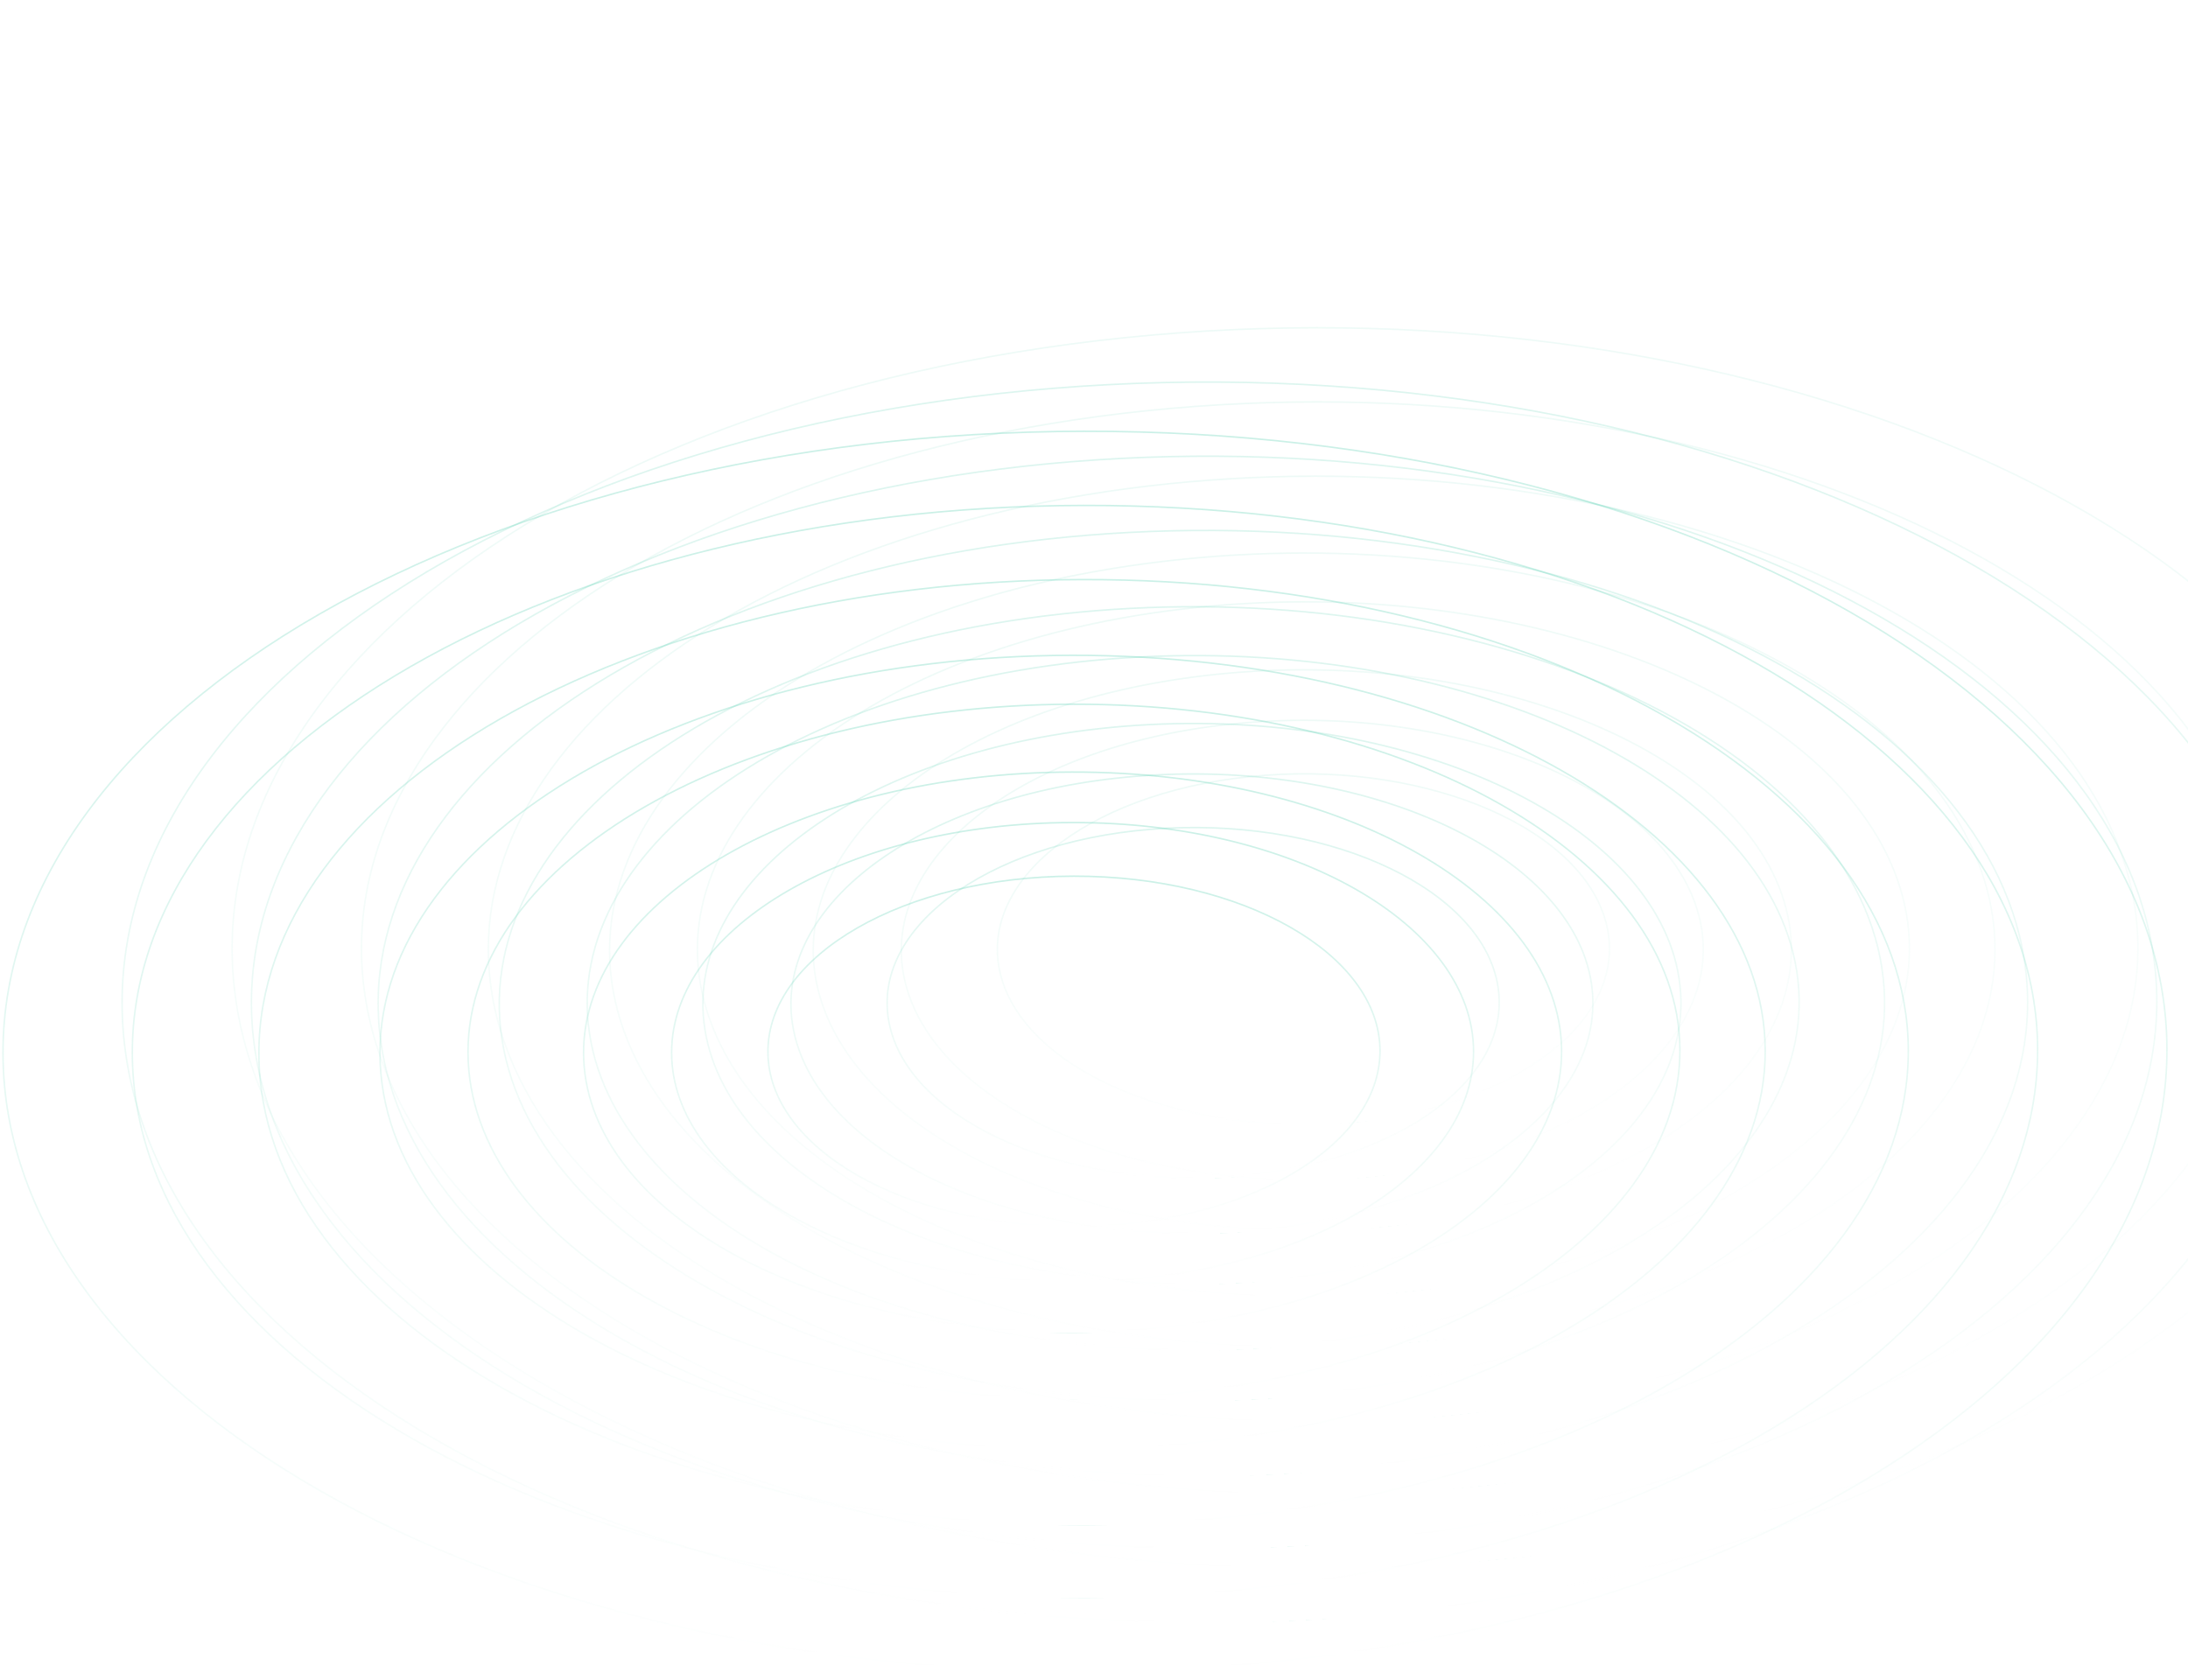 <svg width="1440" height="1106" viewBox="0 0 1440 1106" fill="none" xmlns="http://www.w3.org/2000/svg">
<g opacity="0.667">
<path d="M1238.51 637.023C1249.58 708.746 1208.92 776.407 1134.01 827.801C1059.11 879.188 950.064 914.247 824.611 920.768C699.158 927.289 581.105 904.035 491.659 861.191C402.199 818.341 341.453 755.951 330.379 684.229C319.304 612.507 359.97 544.846 434.879 493.451C509.775 442.065 618.825 407.005 744.278 400.484C869.731 393.963 987.784 417.217 1077.23 460.061C1166.69 502.911 1227.44 565.301 1238.51 637.023Z" stroke="url(#paint0_linear_498_7937)" stroke-opacity="0.35"/>
<path d="M1332.31 632.147C1345.5 717.579 1297.06 798.155 1207.87 859.348C1118.69 920.533 988.854 962.274 839.492 970.038C690.13 977.802 549.572 950.116 443.07 899.103C336.555 848.083 264.201 773.786 251.01 688.355C237.819 602.923 286.26 522.347 375.45 461.154C464.628 399.969 594.466 358.228 743.828 350.464C893.19 342.7 1033.75 370.386 1140.25 421.399C1246.77 472.419 1319.12 546.716 1332.31 632.147Z" stroke="url(#paint1_linear_498_7937)" stroke-opacity="0.35"/>
<path d="M1417.01 627.223C1432.25 725.936 1376.28 819.023 1273.25 889.708C1170.24 960.385 1020.26 1008.6 847.74 1017.57C675.216 1026.54 512.857 994.557 389.833 935.629C266.794 876.695 183.196 790.863 167.954 692.151C152.713 593.439 208.685 500.351 311.71 429.666C414.724 358.989 564.7 310.774 737.225 301.806C909.749 292.838 1072.11 324.817 1195.13 383.745C1318.17 442.679 1401.77 528.511 1417.01 627.223Z" stroke="url(#paint2_linear_498_7937)" stroke-opacity="0.35"/>
<path d="M1501.79 622.817C1519.1 734.952 1455.52 840.686 1338.51 920.965C1221.51 1001.24 1051.18 1055.99 855.246 1066.18C659.31 1076.36 474.916 1040.05 335.191 973.119C195.452 906.185 100.488 808.693 83.174 696.558C65.86 584.422 129.446 478.689 246.454 398.409C363.452 318.138 533.783 263.381 729.719 253.196C925.655 243.011 1110.05 279.329 1249.77 346.256C1389.51 413.189 1484.48 510.681 1501.79 622.817Z" stroke="url(#paint3_linear_498_7937)" stroke-opacity="0.35"/>
<path d="M1182.51 639.413C1192.2 702.139 1156.63 761.324 1091.1 806.288C1025.57 851.244 930.165 881.919 820.403 887.625C710.641 893.33 607.355 872.984 529.102 835.502C450.835 798.012 397.707 743.437 388.021 680.711C378.336 617.986 413.9 558.8 479.436 513.836C544.961 468.88 640.368 438.205 750.131 432.5C859.893 426.794 963.178 447.14 1041.43 484.623C1119.7 522.112 1172.83 576.687 1182.51 639.413Z" stroke="url(#paint4_linear_498_7937)" stroke-opacity="0.35"/>
<path d="M1105.03 643.962C1112.84 694.549 1084.16 742.3 1031.27 778.588C978.388 814.869 901.386 839.627 812.794 844.232C724.202 848.837 640.842 832.415 577.69 802.166C514.524 771.91 471.673 727.878 463.862 677.29C456.051 626.703 484.731 578.952 537.622 542.664C590.501 506.383 667.503 481.625 756.095 477.02C844.688 472.415 928.048 488.837 991.2 519.086C1054.37 549.342 1097.22 593.374 1105.03 643.962Z" stroke="url(#paint5_linear_498_7937)" stroke-opacity="0.35"/>
<path d="M1047.3 646.962C1053.7 688.41 1030.21 727.551 986.838 757.307C943.479 787.055 880.336 807.359 807.684 811.135C735.031 814.912 666.674 801.444 614.892 776.641C563.097 751.832 527.984 715.738 521.585 674.29C515.185 632.842 538.681 593.701 582.051 563.945C625.41 534.197 688.553 513.893 761.206 510.117C833.858 506.34 902.216 519.808 953.997 544.611C1005.79 569.42 1040.9 605.514 1047.3 646.962Z" stroke="url(#paint6_linear_498_7937)" stroke-opacity="0.35"/>
<path d="M985.896 649.633C990.774 681.228 972.866 711.086 939.76 733.799C906.667 756.505 858.465 772.006 802.997 774.889C747.529 777.772 695.346 767.489 655.824 748.559C616.287 729.621 589.517 702.086 584.639 670.491C579.761 638.896 597.669 609.038 630.774 586.325C663.868 563.619 712.07 548.118 767.538 545.235C823.006 542.352 875.188 552.635 914.711 571.566C954.247 590.503 981.017 618.038 985.896 649.633Z" stroke="url(#paint7_linear_498_7937)" stroke-opacity="0.35"/>
</g>
<g opacity="0.333">
<path d="M1305.92 579.131C1327.85 650.027 1297.61 719.454 1230.79 774.384C1163.97 829.308 1060.65 869.677 936.645 882.443C812.641 895.208 691.484 877.947 595.852 839.746C500.209 801.54 430.193 742.434 408.255 671.539C386.317 600.644 416.559 531.217 483.382 476.286C550.197 421.362 653.521 380.993 777.526 368.228C901.53 355.462 1022.69 372.723 1118.32 410.924C1213.96 449.13 1283.98 508.236 1305.92 579.131Z" stroke="url(#paint8_linear_498_7937)" stroke-opacity="0.35"/>
<path d="M1398.64 569.587C1424.77 654.031 1388.74 736.71 1309.18 802.114C1229.62 867.511 1106.6 915.574 958.96 930.772C811.322 945.971 667.069 925.421 553.202 879.935C439.323 834.445 355.931 764.059 329.801 679.615C303.67 595.171 339.697 512.492 419.26 447.088C498.816 381.691 621.837 333.628 769.476 318.43C917.114 303.231 1061.37 323.781 1175.23 369.267C1289.11 414.757 1372.5 485.143 1398.64 569.587Z" stroke="url(#paint9_linear_498_7937)" stroke-opacity="0.35"/>
<path d="M1482.28 560.449C1512.47 658.018 1470.84 753.535 1378.94 829.085C1287.04 904.627 1144.94 960.145 974.401 977.7C803.868 995.255 637.24 971.519 505.708 918.977C374.163 866.43 277.814 785.116 247.622 687.547C217.43 589.978 259.06 494.461 350.966 418.912C442.864 343.369 584.967 287.851 755.501 270.296C926.034 252.741 1092.66 276.477 1224.19 329.019C1355.74 381.567 1452.09 462.88 1482.28 560.449Z" stroke="url(#paint10_linear_498_7937)" stroke-opacity="0.35"/>
<path d="M1566.08 551.822C1600.38 662.658 1553.09 771.15 1448.71 856.955C1344.33 942.753 1182.94 1005.8 989.268 1025.74C795.593 1045.68 606.351 1018.72 456.962 959.048C307.562 899.368 198.117 807.01 163.819 696.174C129.522 585.339 176.815 476.846 281.197 391.041C385.569 305.243 546.959 242.192 740.635 222.255C934.31 202.317 1123.55 229.274 1272.94 288.949C1422.34 348.629 1531.79 440.987 1566.08 551.822Z" stroke="url(#paint11_linear_498_7937)" stroke-opacity="0.35"/>
<path d="M1250.48 584.31C1269.67 646.314 1243.22 707.045 1184.76 755.102C1126.31 803.153 1035.91 838.473 927.416 849.642C818.921 860.81 712.92 845.708 629.256 812.287C545.58 778.862 484.341 727.158 465.154 665.154C445.968 603.15 472.415 542.42 530.877 494.362C589.33 446.312 679.728 410.992 788.223 399.823C896.717 388.654 1002.72 403.756 1086.38 437.177C1170.06 470.603 1231.3 522.306 1250.48 584.31Z" stroke="url(#paint12_linear_498_7937)" stroke-opacity="0.35"/>
<path d="M1173.97 592.714C1189.45 642.722 1168.12 691.719 1120.94 730.503C1073.77 769.281 1000.81 797.788 913.24 806.803C825.671 815.817 740.12 803.627 672.602 776.656C605.071 749.68 555.675 707.964 540.201 657.956C524.726 607.948 546.052 558.952 593.233 520.167C640.406 481.39 713.364 452.882 800.932 443.868C888.501 434.853 974.052 447.043 1041.57 474.014C1109.1 500.99 1158.5 542.707 1173.97 592.714Z" stroke="url(#paint13_linear_498_7937)" stroke-opacity="0.35"/>
<path d="M1116.91 598.588C1129.59 639.563 1112.12 679.725 1073.44 711.528C1034.76 743.323 974.931 766.701 903.118 774.093C831.306 781.486 761.152 771.489 705.791 749.374C650.417 727.254 609.938 693.058 597.258 652.082C584.579 611.107 602.048 570.945 640.736 539.143C679.415 507.347 739.241 483.97 811.054 476.577C882.866 469.185 953.02 479.182 1008.38 501.297C1063.75 523.416 1104.23 557.613 1116.91 598.588Z" stroke="url(#paint14_linear_498_7937)" stroke-opacity="0.35"/>
<path d="M1056.13 604.318C1065.8 635.555 1052.49 666.192 1022.96 690.467C993.434 714.735 947.765 732.582 892.94 738.226C838.114 743.87 784.56 736.236 742.306 719.357C700.039 702.474 669.173 676.384 659.507 645.147C649.841 613.91 663.153 583.273 692.684 558.998C722.205 534.73 767.874 516.883 822.7 511.239C877.526 505.595 931.08 513.228 973.334 530.107C1015.6 546.991 1046.47 573.08 1056.13 604.318Z" stroke="url(#paint15_linear_498_7937)" stroke-opacity="0.35"/>
</g>
<path d="M1161.75 691.771C1161.88 763.782 1111.1 829.165 1028.67 876.63C946.266 924.087 832.323 953.57 706.378 953.797C580.434 954.024 466.384 924.953 383.805 877.793C301.213 830.626 250.194 765.426 250.064 693.415C249.934 621.403 300.718 556.02 383.14 508.555C465.548 461.098 579.492 431.616 705.436 431.389C831.38 431.162 945.43 460.233 1028.01 507.393C1110.6 554.56 1161.62 619.759 1161.75 691.771Z" stroke="url(#paint16_linear_498_7937)" stroke-opacity="0.35"/>
<path d="M1255.92 691.601C1256.07 777.378 1195.58 855.24 1097.44 911.754C999.323 968.261 863.659 1003.36 713.711 1003.63C563.764 1003.9 427.974 969.291 329.649 913.139C231.31 856.979 170.54 779.335 170.385 693.559C170.23 607.782 230.721 529.919 328.856 473.405C426.978 416.899 562.642 381.798 712.59 381.528C862.537 381.257 998.327 415.869 1096.65 472.021C1194.99 528.18 1255.76 605.824 1255.92 691.601Z" stroke="url(#paint17_linear_498_7937)" stroke-opacity="0.35"/>
<path d="M1341.03 690.928C1341.21 790.04 1271.31 879.992 1157.95 945.273C1044.61 1010.55 887.904 1051.09 714.703 1051.4C541.503 1051.71 384.651 1011.74 271.072 946.872C157.48 882.001 87.262 792.301 87.084 693.19C86.905 594.078 156.798 504.126 270.156 438.845C383.501 373.572 540.207 333.028 713.407 332.716C886.608 332.404 1043.46 372.382 1157.04 437.246C1270.63 502.117 1340.85 591.816 1341.03 690.928Z" stroke="url(#paint18_linear_498_7937)" stroke-opacity="0.35"/>
<path d="M1426.14 690.775C1426.34 803.365 1346.94 905.537 1218.2 979.678C1089.47 1053.81 911.494 1099.86 714.791 1100.21C518.088 1100.57 339.949 1055.16 210.952 981.494C81.941 907.818 2.175 805.933 1.972 693.343C1.769 580.753 81.167 478.581 209.911 404.44C338.641 330.307 516.616 284.261 713.319 283.906C910.022 283.552 1088.16 328.955 1217.16 402.623C1346.17 476.3 1425.94 578.184 1426.14 690.775Z" stroke="url(#paint19_linear_498_7937)" stroke-opacity="0.35"/>
<path d="M1105.61 691.353C1105.73 754.331 1061.31 811.524 989.202 853.05C917.106 894.569 817.416 920.364 707.223 920.563C597.031 920.762 497.249 895.326 425.004 854.068C352.745 812.802 308.125 755.769 308.011 692.791C307.898 629.813 352.311 572.62 424.421 531.093C496.517 489.575 596.207 463.78 706.399 463.581C816.592 463.382 916.374 488.818 988.619 530.076C1060.88 571.342 1105.5 628.375 1105.61 691.353Z" stroke="url(#paint20_linear_498_7937)" stroke-opacity="0.35"/>
<path d="M1027.74 692.012C1027.84 742.803 992.017 788.946 933.82 822.46C875.637 855.967 795.179 876.787 706.239 876.947C617.3 877.108 536.767 856.578 478.464 823.281C420.146 789.977 384.161 743.963 384.069 693.173C383.978 642.383 419.797 596.24 477.994 562.725C536.177 529.219 616.635 508.399 705.575 508.239C794.514 508.078 875.047 528.608 933.35 561.904C991.668 595.208 1027.65 641.222 1027.74 692.012Z" stroke="url(#paint21_linear_498_7937)" stroke-opacity="0.35"/>
<path d="M969.796 692.117C969.871 733.73 940.523 771.554 892.802 799.035C845.095 826.509 779.117 843.583 706.18 843.715C633.242 843.846 567.203 827.01 519.397 799.709C471.577 772.4 442.093 734.682 442.018 693.069C441.943 651.455 471.291 613.632 519.012 586.15C566.719 558.677 632.697 541.602 705.635 541.471C778.572 541.339 844.611 558.176 892.417 585.477C940.237 612.786 969.721 650.504 969.796 692.117Z" stroke="url(#paint22_linear_498_7937)" stroke-opacity="0.35"/>
<path d="M908.226 691.709C908.283 723.428 885.912 752.282 849.485 773.26C813.072 794.229 762.706 807.265 707.02 807.365C651.334 807.466 600.921 794.612 564.433 773.774C527.93 752.928 505.455 724.155 505.398 692.435C505.341 660.716 527.712 631.862 564.139 610.884C600.552 589.915 650.918 576.879 706.604 576.778C762.29 576.678 812.703 589.532 849.191 610.37C885.693 631.216 908.169 659.989 908.226 691.709Z" stroke="url(#paint23_linear_498_7937)" stroke-opacity="0.35"/>
<defs>
<linearGradient id="paint0_linear_498_7937" x1="744.202" y1="399.99" x2="771.442" y2="924.03" gradientUnits="userSpaceOnUse">
<stop stop-color="#68D4B9"/>
<stop offset="1" stop-color="#68D4B9" stop-opacity="0"/>
<stop offset="1" stop-color="#68D4B9"/>
</linearGradient>
<linearGradient id="paint1_linear_498_7937" x1="743.752" y1="349.97" x2="776.181" y2="973.827" gradientUnits="userSpaceOnUse">
<stop stop-color="#68D4B9"/>
<stop offset="1" stop-color="#68D4B9" stop-opacity="0"/>
<stop offset="1" stop-color="#68D4B9"/>
</linearGradient>
<linearGradient id="paint2_linear_498_7937" x1="737.148" y1="301.312" x2="774.603" y2="1021.87" gradientUnits="userSpaceOnUse">
<stop stop-color="#68D4B9"/>
<stop offset="1" stop-color="#68D4B9" stop-opacity="0"/>
<stop offset="1" stop-color="#68D4B9"/>
</linearGradient>
<linearGradient id="paint3_linear_498_7937" x1="729.642" y1="252.702" x2="772.178" y2="1070.99" gradientUnits="userSpaceOnUse">
<stop stop-color="#68D4B9"/>
<stop offset="1" stop-color="#68D4B9" stop-opacity="0"/>
<stop offset="1" stop-color="#68D4B9"/>
</linearGradient>
<linearGradient id="paint4_linear_498_7937" x1="750.054" y1="432.005" x2="773.889" y2="890.541" gradientUnits="userSpaceOnUse">
<stop stop-color="#68D4B9"/>
<stop offset="1" stop-color="#68D4B9" stop-opacity="0"/>
<stop offset="1" stop-color="#68D4B9"/>
</linearGradient>
<linearGradient id="paint5_linear_498_7937" x1="756.019" y1="476.526" x2="775.26" y2="846.681" gradientUnits="userSpaceOnUse">
<stop stop-color="#68D4B9"/>
<stop offset="1" stop-color="#68D4B9" stop-opacity="0"/>
<stop offset="1" stop-color="#68D4B9"/>
</linearGradient>
<linearGradient id="paint6_linear_498_7937" x1="761.129" y1="509.623" x2="776.911" y2="813.233" gradientUnits="userSpaceOnUse">
<stop stop-color="#68D4B9"/>
<stop offset="1" stop-color="#68D4B9" stop-opacity="0"/>
<stop offset="1" stop-color="#68D4B9"/>
</linearGradient>
<linearGradient id="paint7_linear_498_7937" x1="767.461" y1="544.741" x2="779.514" y2="776.608" gradientUnits="userSpaceOnUse">
<stop stop-color="#68D4B9"/>
<stop offset="1" stop-color="#68D4B9" stop-opacity="0"/>
<stop offset="1" stop-color="#68D4B9"/>
</linearGradient>
<linearGradient id="paint8_linear_498_7937" x1="777.378" y1="367.75" x2="831.526" y2="893.757" gradientUnits="userSpaceOnUse">
<stop stop-color="#68D4B9"/>
<stop offset="1" stop-color="#68D4B9" stop-opacity="0"/>
<stop offset="1" stop-color="#68D4B9"/>
</linearGradient>
<linearGradient id="paint9_linear_498_7937" x1="769.328" y1="317.952" x2="833.79" y2="944.151" gradientUnits="userSpaceOnUse">
<stop stop-color="#68D4B9"/>
<stop offset="1" stop-color="#68D4B9" stop-opacity="0"/>
<stop offset="1" stop-color="#68D4B9"/>
</linearGradient>
<linearGradient id="paint10_linear_498_7937" x1="755.353" y1="269.819" x2="829.807" y2="993.078" gradientUnits="userSpaceOnUse">
<stop stop-color="#68D4B9"/>
<stop offset="1" stop-color="#68D4B9" stop-opacity="0"/>
<stop offset="1" stop-color="#68D4B9"/>
</linearGradient>
<linearGradient id="paint11_linear_498_7937" x1="740.487" y1="221.777" x2="825.04" y2="1043.14" gradientUnits="userSpaceOnUse">
<stop stop-color="#68D4B9"/>
<stop offset="1" stop-color="#68D4B9" stop-opacity="0"/>
<stop offset="1" stop-color="#68D4B9"/>
</linearGradient>
<linearGradient id="paint12_linear_498_7937" x1="788.075" y1="399.345" x2="835.455" y2="859.601" gradientUnits="userSpaceOnUse">
<stop stop-color="#68D4B9"/>
<stop offset="1" stop-color="#68D4B9" stop-opacity="0"/>
<stop offset="1" stop-color="#68D4B9"/>
</linearGradient>
<linearGradient id="paint13_linear_498_7937" x1="800.784" y1="443.39" x2="839.032" y2="814.935" gradientUnits="userSpaceOnUse">
<stop stop-color="#68D4B9"/>
<stop offset="1" stop-color="#68D4B9" stop-opacity="0"/>
<stop offset="1" stop-color="#68D4B9"/>
</linearGradient>
<linearGradient id="paint14_linear_498_7937" x1="810.906" y1="476.099" x2="842.278" y2="780.849" gradientUnits="userSpaceOnUse">
<stop stop-color="#68D4B9"/>
<stop offset="1" stop-color="#68D4B9" stop-opacity="0"/>
<stop offset="1" stop-color="#68D4B9"/>
</linearGradient>
<linearGradient id="paint15_linear_498_7937" x1="822.552" y1="510.761" x2="846.511" y2="743.498" gradientUnits="userSpaceOnUse">
<stop stop-color="#68D4B9"/>
<stop offset="1" stop-color="#68D4B9" stop-opacity="0"/>
<stop offset="1" stop-color="#68D4B9"/>
</linearGradient>
<linearGradient id="paint16_linear_498_7937" x1="705.435" y1="430.889" x2="706.379" y2="954.297" gradientUnits="userSpaceOnUse">
<stop stop-color="#68D4B9"/>
<stop offset="1" stop-color="#68D4B9" stop-opacity="0"/>
<stop offset="1" stop-color="#68D4B9"/>
</linearGradient>
<linearGradient id="paint17_linear_498_7937" x1="712.589" y1="381.028" x2="713.712" y2="1004.13" gradientUnits="userSpaceOnUse">
<stop stop-color="#68D4B9"/>
<stop offset="1" stop-color="#68D4B9" stop-opacity="0"/>
<stop offset="1" stop-color="#68D4B9"/>
</linearGradient>
<linearGradient id="paint18_linear_498_7937" x1="713.406" y1="332.216" x2="714.704" y2="1051.9" gradientUnits="userSpaceOnUse">
<stop stop-color="#68D4B9"/>
<stop offset="1" stop-color="#68D4B9" stop-opacity="0"/>
<stop offset="1" stop-color="#68D4B9"/>
</linearGradient>
<linearGradient id="paint19_linear_498_7937" x1="713.318" y1="283.406" x2="714.792" y2="1100.71" gradientUnits="userSpaceOnUse">
<stop stop-color="#68D4B9"/>
<stop offset="1" stop-color="#68D4B9" stop-opacity="0"/>
<stop offset="1" stop-color="#68D4B9"/>
</linearGradient>
<linearGradient id="paint20_linear_498_7937" x1="706.398" y1="463.081" x2="707.224" y2="921.063" gradientUnits="userSpaceOnUse">
<stop stop-color="#68D4B9"/>
<stop offset="1" stop-color="#68D4B9" stop-opacity="0"/>
<stop offset="1" stop-color="#68D4B9"/>
</linearGradient>
<linearGradient id="paint21_linear_498_7937" x1="705.574" y1="507.739" x2="706.24" y2="877.447" gradientUnits="userSpaceOnUse">
<stop stop-color="#68D4B9"/>
<stop offset="1" stop-color="#68D4B9" stop-opacity="0"/>
<stop offset="1" stop-color="#68D4B9"/>
</linearGradient>
<linearGradient id="paint22_linear_498_7937" x1="705.634" y1="540.971" x2="706.18" y2="844.215" gradientUnits="userSpaceOnUse">
<stop stop-color="#68D4B9"/>
<stop offset="1" stop-color="#68D4B9" stop-opacity="0"/>
<stop offset="1" stop-color="#68D4B9"/>
</linearGradient>
<linearGradient id="paint23_linear_498_7937" x1="706.603" y1="576.278" x2="707.021" y2="807.865" gradientUnits="userSpaceOnUse">
<stop stop-color="#68D4B9"/>
<stop offset="1" stop-color="#68D4B9" stop-opacity="0"/>
<stop offset="1" stop-color="#68D4B9"/>
</linearGradient>
</defs>
</svg>
